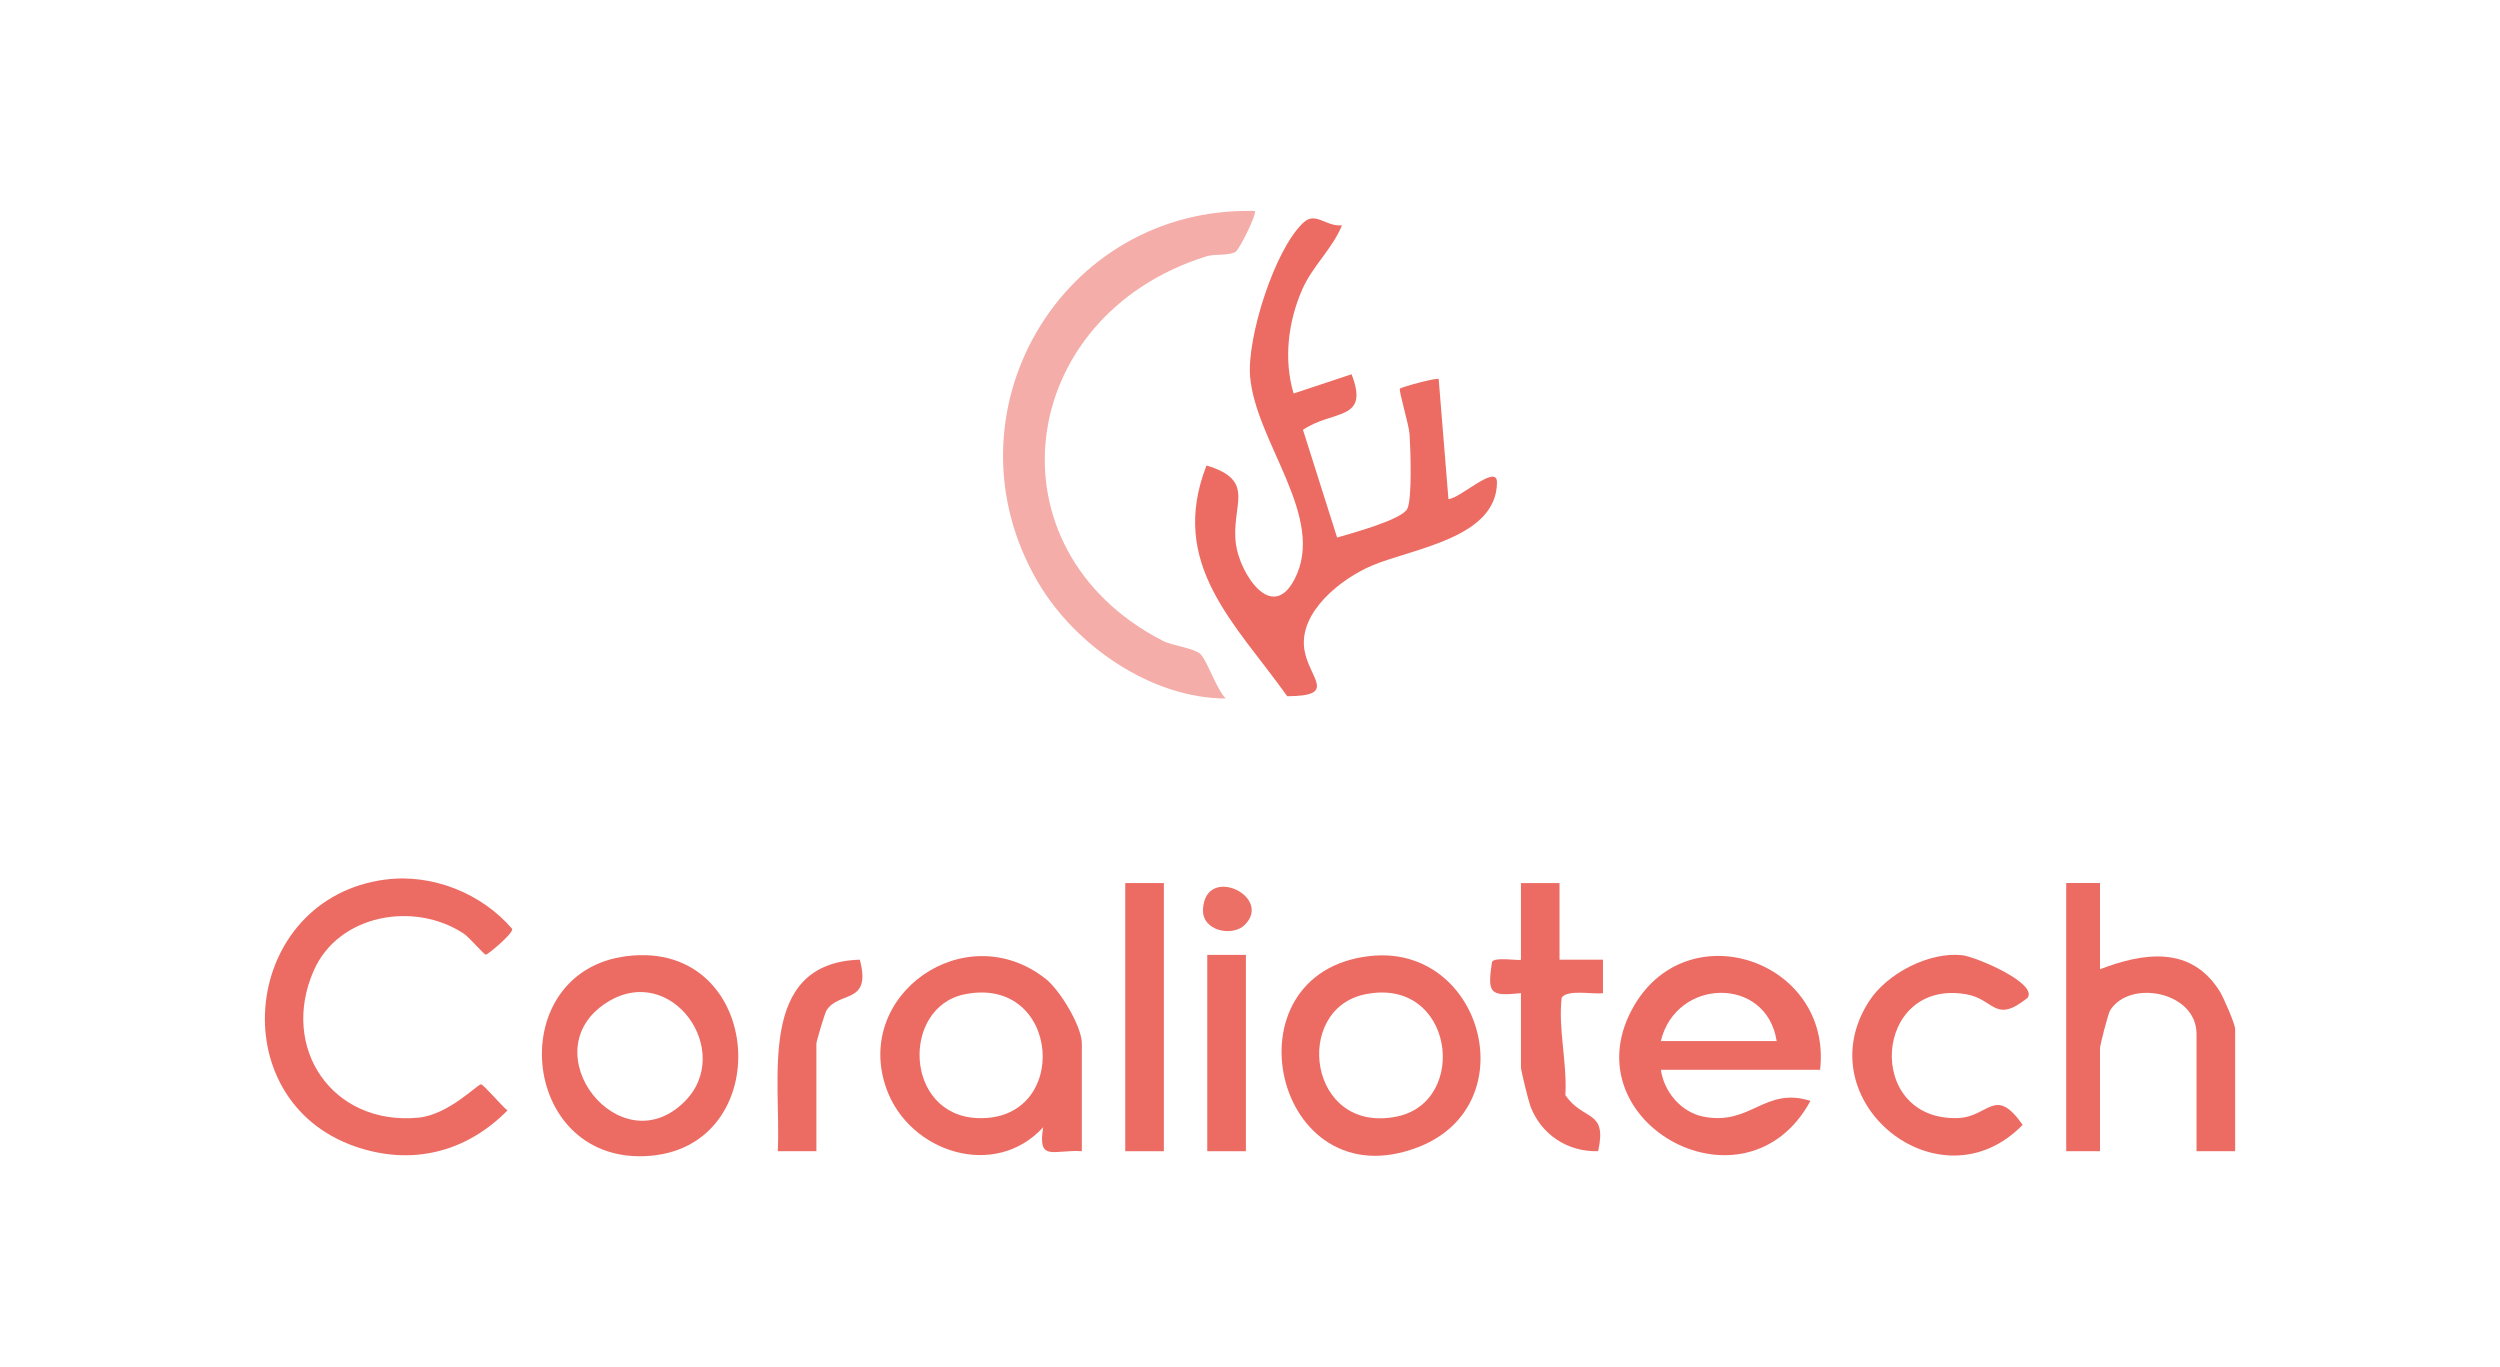 <?xml version="1.0" encoding="UTF-8"?>
<svg id="Calque_1" data-name="Calque 1" xmlns="http://www.w3.org/2000/svg" viewBox="0 0 512 280">
  <defs>
    <style>
      .cls-1 {
        fill: #ec6b62;
      }

      .cls-2 {
        fill: #f4ada8;
      }

      .cls-3 {
        fill: #ec6b63;
      }

      .cls-4 {
        fill: #ec6c63;
      }

      .cls-5 {
        fill: #ed7067;
      }
    </style>
  </defs>
  <g>
    <path class="cls-1" d="M274.83,46.17c-1.95,4.77-6.04,8.34-8.12,13.08-2.9,6.62-3.86,14.33-1.78,21.34l11.87-3.94c3.77,9.68-3.79,7.19-9.95,11.38l6.99,22.06c2.91-.86,13.24-3.63,14.38-5.89,1.01-2,.66-12.31.46-15.25-.14-2.07-2.27-8.97-1.97-9.35.25-.32,7.55-2.31,7.93-1.98l2,24.59c2.3-.03,9.95-7.36,9.94-3.43-.05,11.42-17.16,13.51-25.5,17.01-6.48,2.72-15.07,9.57-13.96,17.15.87,5.97,7.05,9.6-3.49,9.65-10.63-14.94-24.43-27.02-16.54-47.26,10.43,3.13,4.94,8.1,6.03,16.14.8,5.89,7.31,16.17,12,7.16,6.59-12.65-7.96-28.03-9.1-41.51-.67-7.96,5.01-26.04,10.91-31.52,2.55-2.37,4.52.86,7.91.55Z"/>
    <path class="cls-2" d="M256.98,43.22c.51.45-3.13,7.89-3.95,8.36-1.5.87-4.11.34-6,.93-39.2,12.31-45.26,60.04-8.88,78.73,2.02,1.04,6.34,1.46,7.69,2.71s3.34,7.34,5.2,9.1c-15.24-.02-30.84-10.82-38.46-23.81-20.14-34.34,4.62-77.04,44.41-76.03Z"/>
  </g>
  <g>
    <path class="cls-1" d="M79,180.13c9.59-1.24,19.69,2.86,25.9,10.11.22.96-5.02,5.28-5.4,5.28s-3.36-3.55-4.51-4.31c-10.17-6.71-25.69-3.95-30.75,7.6-6.95,15.84,3.84,31.75,21.43,30.09,6.17-.58,12.1-6.82,12.84-6.83.5,0,4.38,4.59,5.42,5.35-8.5,8.61-19.64,11.37-31.15,7.39-27.73-9.59-23.26-50.88,6.22-54.69Z"/>
    <path class="cls-1" d="M430.08,180.85v17.65c9.05-3.46,18.69-4.84,24.55,4.57.77,1.24,3.13,6.69,3.13,7.69v25.01h-7.91v-24.03c0-8.67-13.7-11.25-17.7-4.81-.43.69-2.07,7.16-2.07,7.75v21.08h-6.92v-54.92h6.92Z"/>
    <path class="cls-1" d="M415.24,204.36c-6.72,5.41-6.76.26-12.58-.74-19.04-3.27-20.89,25.93-1.73,25.36,6.42-.19,7.6-6.74,13.31,1.39-17.02,17.48-44.61-4.94-31.44-25.34,3.65-5.65,12.23-10.12,19.01-9.41,2.76.29,15.57,5.71,13.44,8.74Z"/>
    <path class="cls-4" d="M319.39,180.85v15.69h8.9s0,6.87,0,6.87c-2.19.26-7.24-.83-8.46.91-.74,6.44,1.14,13.25.76,19.96,3.67,5.43,8.62,2.84,6.71,11.48-6.28.2-11.73-3.46-13.89-9.26-.39-1.06-1.92-7.24-1.92-7.9v-15.2c-6.32.64-6.9.17-5.95-6.3.19-1.26,5.95-.25,5.95-.56v-15.69h7.91Z"/>
    <rect class="cls-4" x="230.45" y="180.85" width="7.91" height="54.92"/>
    <path class="cls-4" d="M167.2,235.77h-7.91c.74-14.62-4.42-38.54,16.8-39.23,2.46,9.27-4.26,6.31-6.82,10.39-.36.57-2.07,6.36-2.07,6.77v22.06Z"/>
    <rect class="cls-1" x="247.25" y="195.56" width="7.91" height="40.21"/>
    <path class="cls-5" d="M254.91,189.43c-2.52,2.48-8.75,1.25-8.54-3.18.45-9.36,14.43-2.63,8.54,3.18Z"/>
    <path class="cls-3" d="M334.19,206.81c-12.43,23.32,23.42,42.88,36.59,18.65-9.42-2.99-12.25,5.21-22.01,3.21-4.51-.93-8-5.1-8.62-9.58h32.61c2.53-22.5-27.67-32.73-38.57-12.28ZM340.14,213.21c3.11-12.98,21.67-13.36,23.72,0h-23.72Z"/>
    <path class="cls-1" d="M214.14,200.46c-16.45-12.95-39.5,3.28-32.59,22.53,4.67,13.02,22.21,18.69,32.09,7.87-1.19,7.21,2.17,4.54,7.92,4.9v-22.06c0-3.5-4.47-10.92-7.41-13.24ZM200.29,228.99c-15.13-.52-15.77-22.72-2.73-25.36,19.7-3.99,21.87,26.02,2.73,25.36Z"/>
    <path class="cls-1" d="M128.43,195.81c-25.34,3.1-22.17,42.01,3.64,40.97,27.35-1.1,24.69-44.43-3.64-40.97ZM140.18,225.63c-13.23,13.13-31.53-10.27-15.98-20.27,13.3-8.55,26.32,10,15.98,20.27Z"/>
    <path class="cls-1" d="M280.63,195.79c-30.3,3.29-19.7,50.52,9.77,39.16,22.32-8.59,13.17-41.66-9.77-39.16ZM286.06,228.67c-18.13,3.7-21.4-22-6.47-25.04,18.13-3.7,21.4,22,6.47,25.04Z"/>
  </g>
</svg>